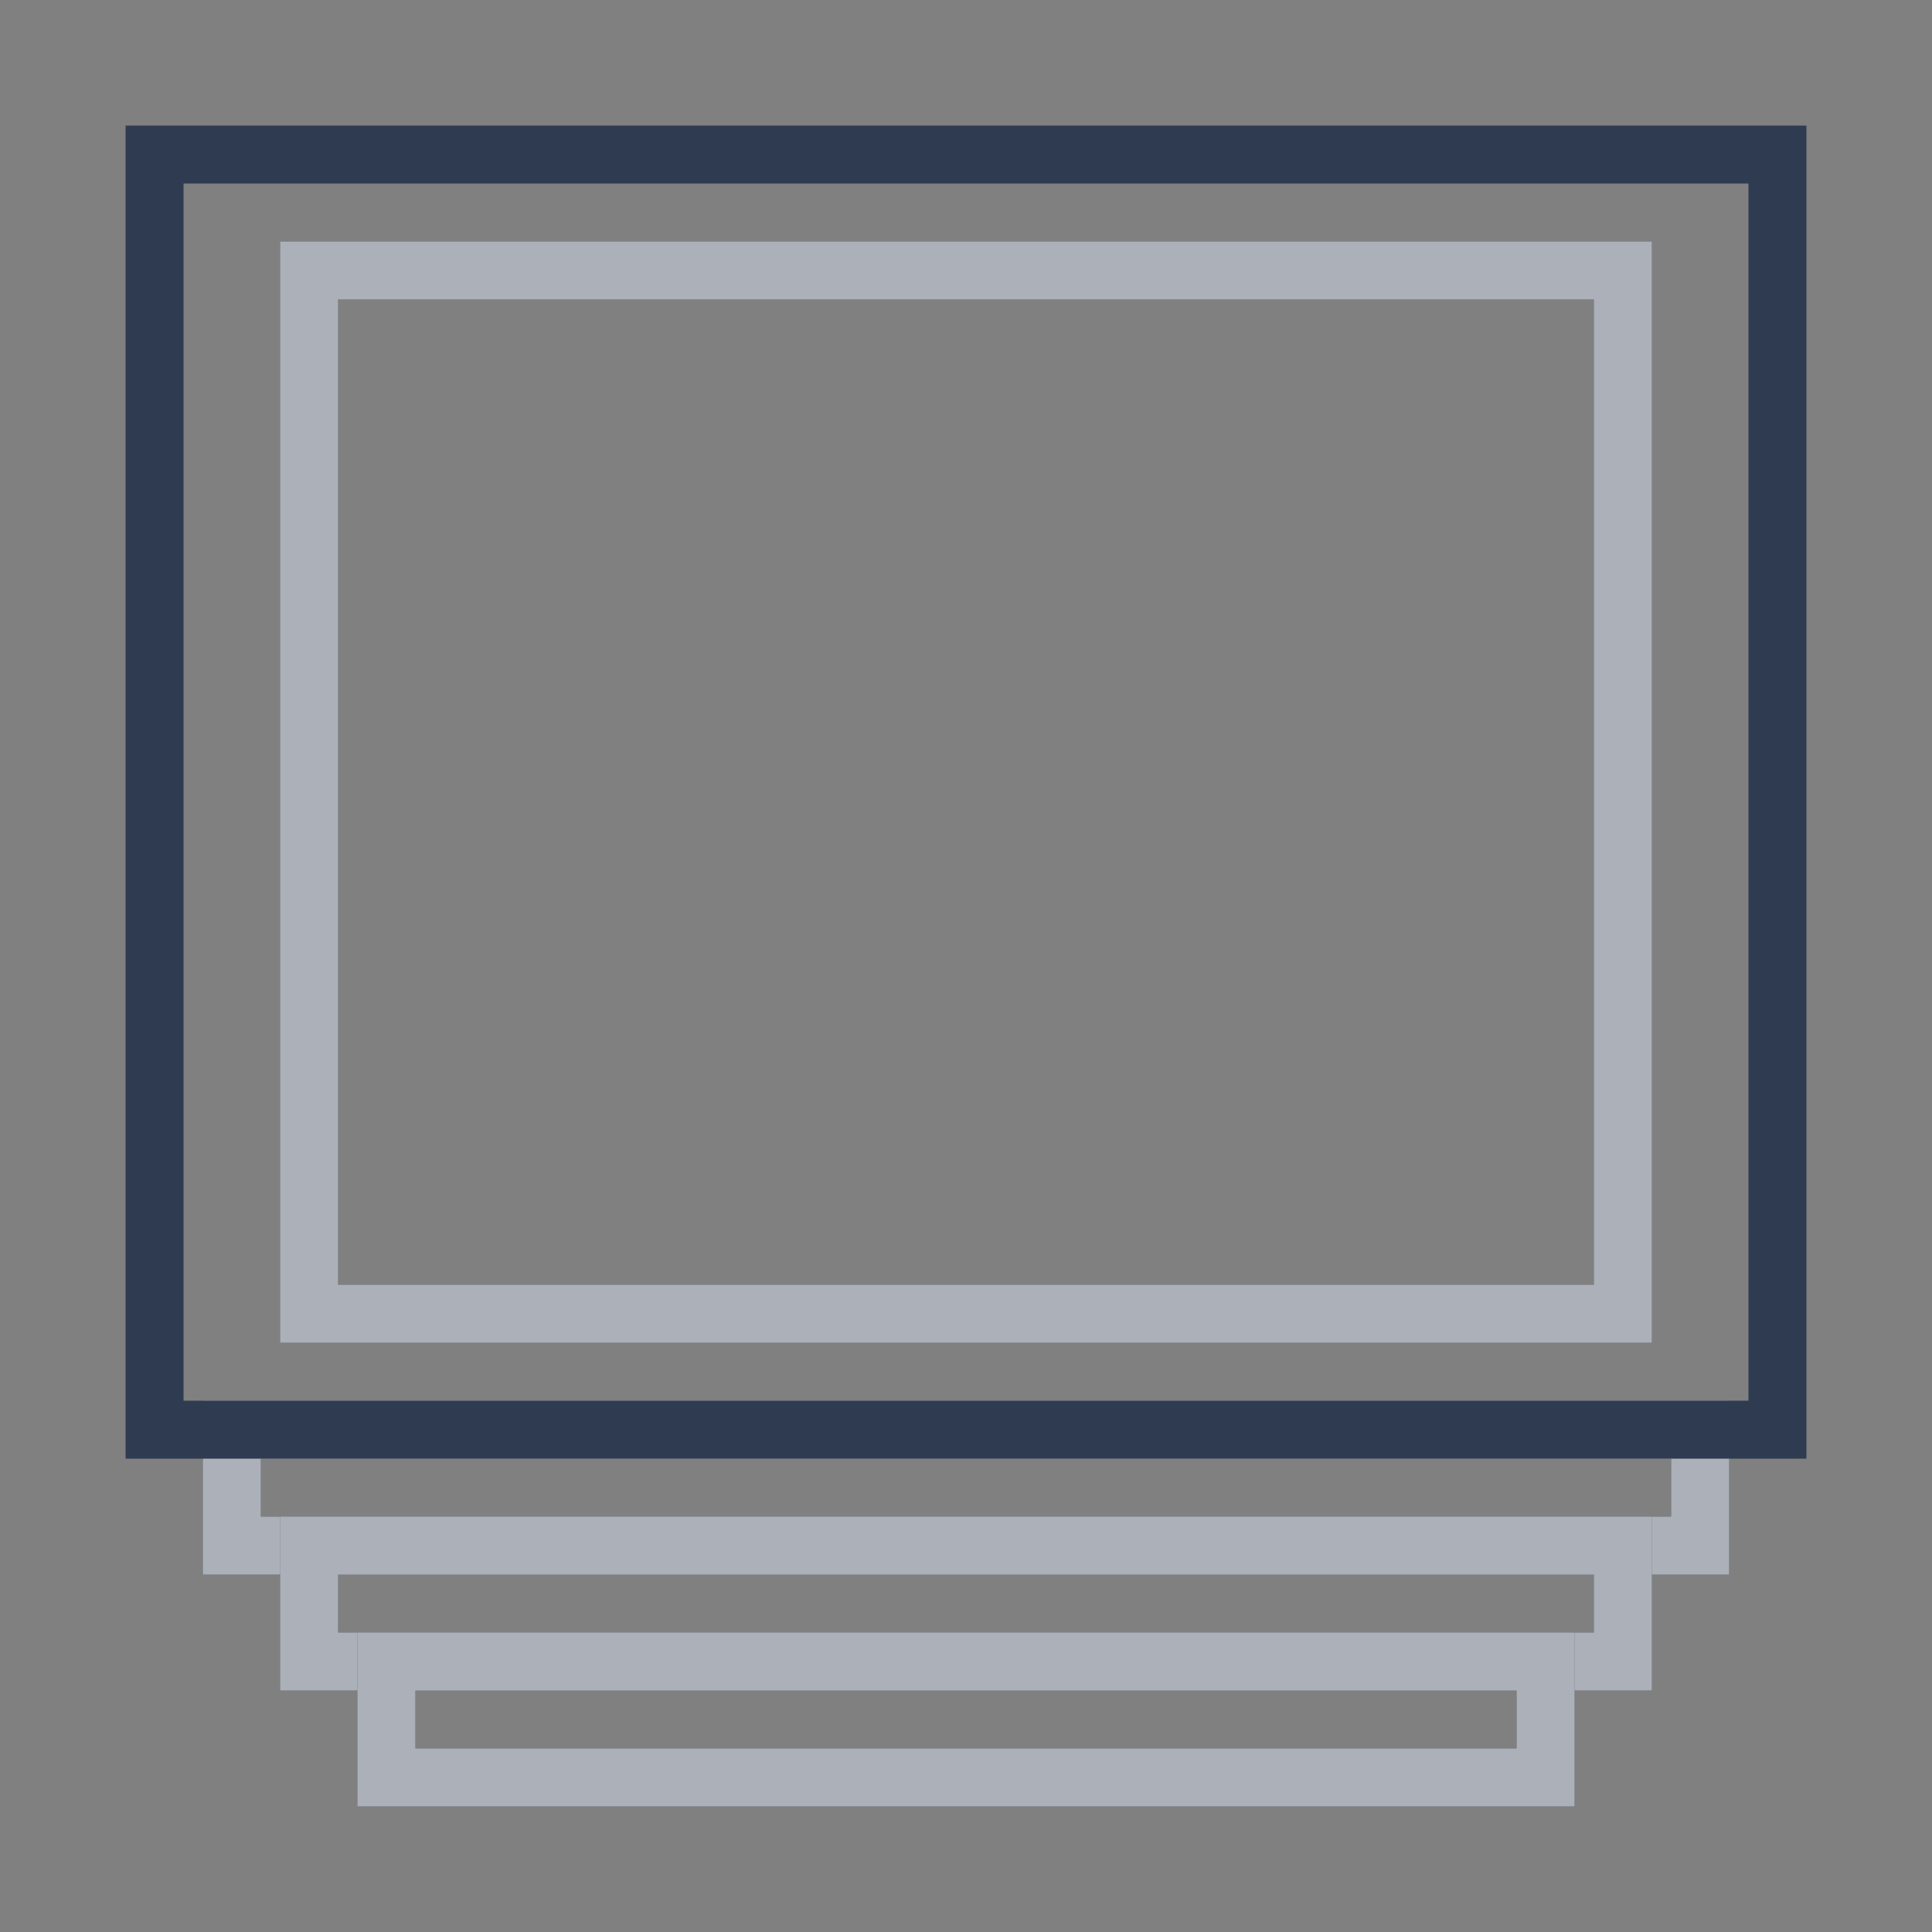 <svg width="50" height="50" viewBox="0 0 50 50" fill="none" xmlns="http://www.w3.org/2000/svg">
<rect x="0" y="0" width="50" height="50" fill="#808080" stroke="none"/>
<path d="M6 37H44V40H6V37Z" stroke="#2F3B50" stroke-width="1.5"/>
<path d="M6 37H44V40H6V37Z" stroke="white" stroke-opacity="0.6" stroke-width="1.5"/>
<path d="M8 40H42V43H8V40Z" stroke="#2F3B50" stroke-width="1.5"/>
<path d="M8 40H42V43H8V40Z" stroke="white" stroke-opacity="0.6" stroke-width="1.5"/>
<path d="M10 43H40V46H10V43Z" stroke="#2F3B50" stroke-width="1.5"/>
<path d="M10 43H40V46H10V43Z" stroke="white" stroke-opacity="0.6" stroke-width="1.5"/>
<path d="M4 4H46V37H4V4Z" stroke="#2F3B50" stroke-width="1.5"/>
<path d="M8 7H42V34H8V7Z" stroke="#2F3B50" stroke-width="1.5"/>
<path d="M8 7H42V34H8V7Z" stroke="white" stroke-opacity="0.6" stroke-width="1.5"/>
</svg>
